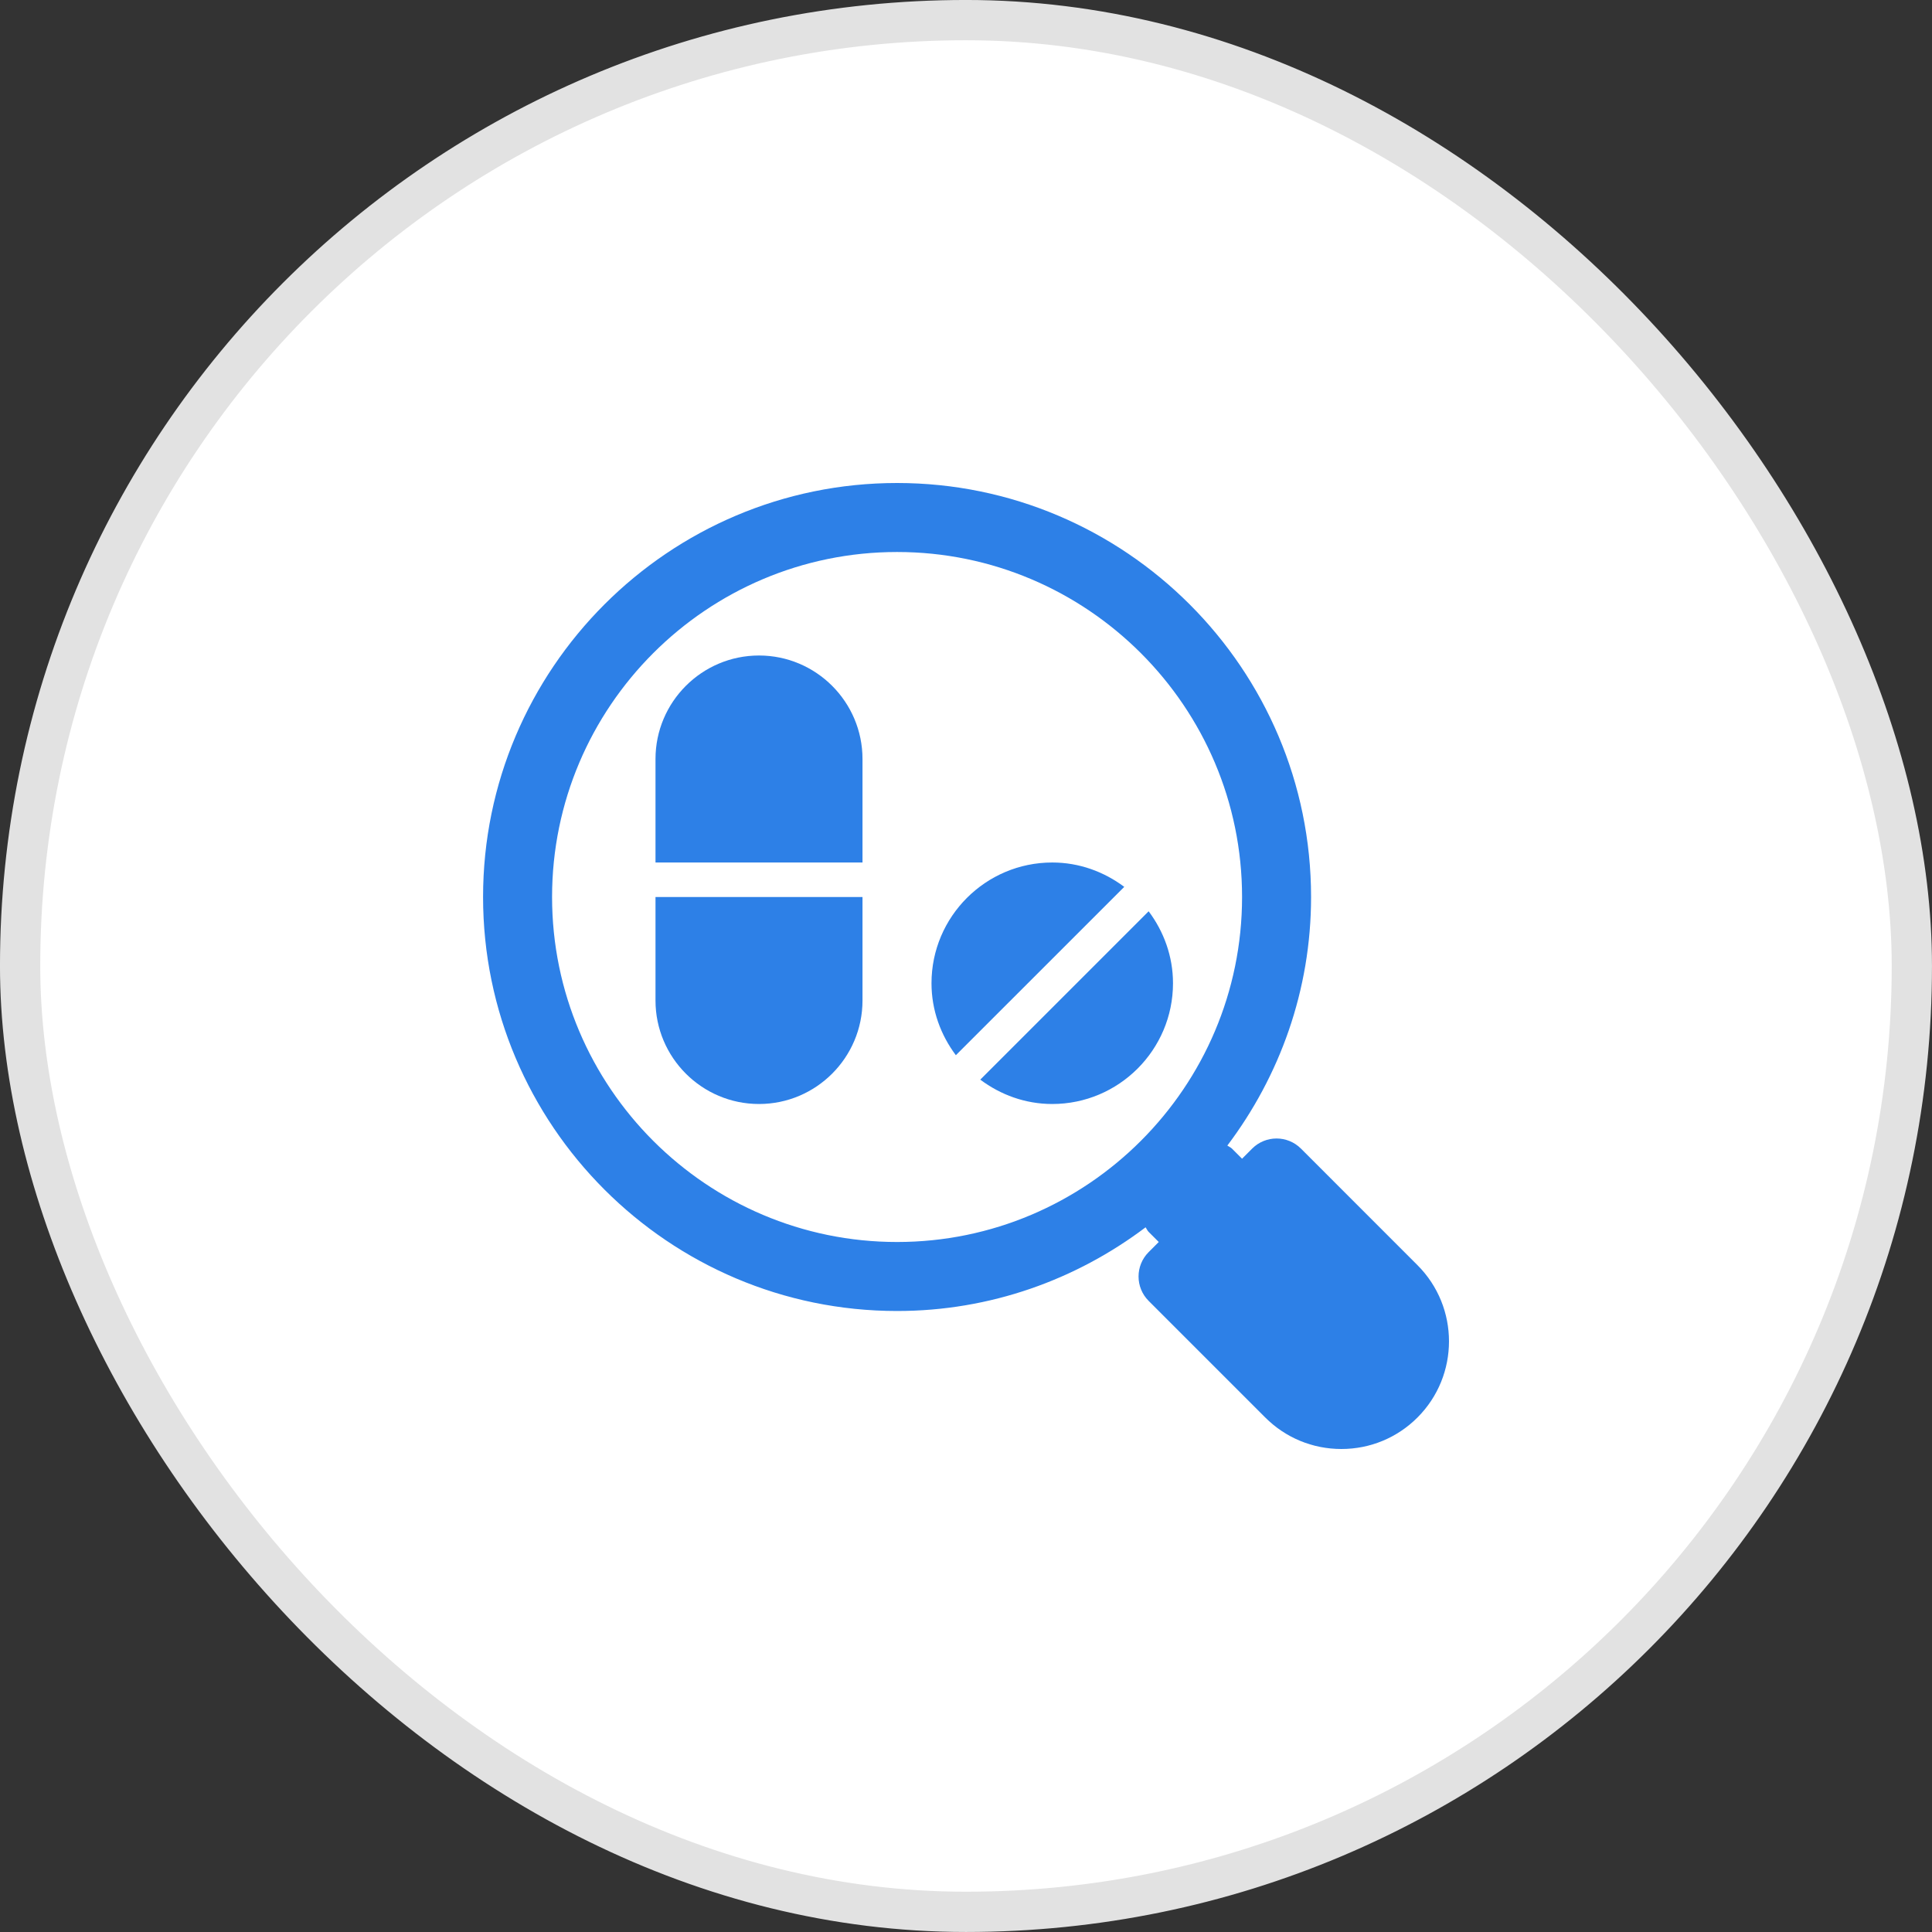 <svg width="56" height="56" viewBox="0 0 56 56" fill="none" xmlns="http://www.w3.org/2000/svg">
<rect x="0" y="0" width="56" height="56" fill="#333333" stroke="none"/>
<rect x="0.583" y="0.583" width="54.833" height="54.833" rx="27.417" fill="white"/>
<rect x="0.583" y="0.583" width="54.833" height="54.833" rx="27.417" stroke="#E2E2E2" stroke-width="1.167"/>
<path d="M32.587 25.706C32.002 25.269 31.285 25 30.5 25C28.57 25 27 26.57 27 28.5C27 29.285 27.269 30.002 27.706 30.586L32.587 25.706Z" fill="#2D80E7"/>
<path d="M28.414 31.294C28.998 31.731 29.715 32 30.5 32C32.43 32 34 30.43 34 28.5C34 27.715 33.731 26.998 33.294 26.414L28.414 31.294Z" fill="#2D80E7"/>
<path d="M41.087 36.672L37.709 33.293C37.318 32.902 36.685 32.902 36.294 33.293L36.002 33.586L35.709 33.293C35.669 33.254 35.619 33.236 35.575 33.205C37.091 31.195 38.002 28.705 38.002 26C38.002 19.383 32.619 14 26.002 14C19.385 14 14.002 19.383 14.002 26C14.002 32.617 19.385 38 26.002 38C28.706 38 31.197 37.09 33.206 35.574C33.237 35.618 33.255 35.668 33.294 35.707L33.587 36L33.294 36.293C32.904 36.684 32.904 37.316 33.294 37.707L36.673 41.086C37.262 41.675 38.046 42 38.88 42C39.713 42 40.498 41.676 41.087 41.086C42.304 39.869 42.304 37.889 41.087 36.672ZM16.002 26C16.002 20.486 20.487 16 26.002 16C31.515 16 36.002 20.486 36.002 26C36.002 31.514 31.515 36 26.002 36C20.487 36 16.002 31.514 16.002 26Z" fill="#2D80E7"/>
<path d="M25 25V22C25 20.346 23.654 19 22 19C20.346 19 19 20.346 19 22V25H25Z" fill="#2D80E7"/>
<path d="M19 26V29C19 30.654 20.346 32 22 32C23.654 32 25 30.654 25 29V26H19Z" fill="#2D80E7"/>
</svg>
